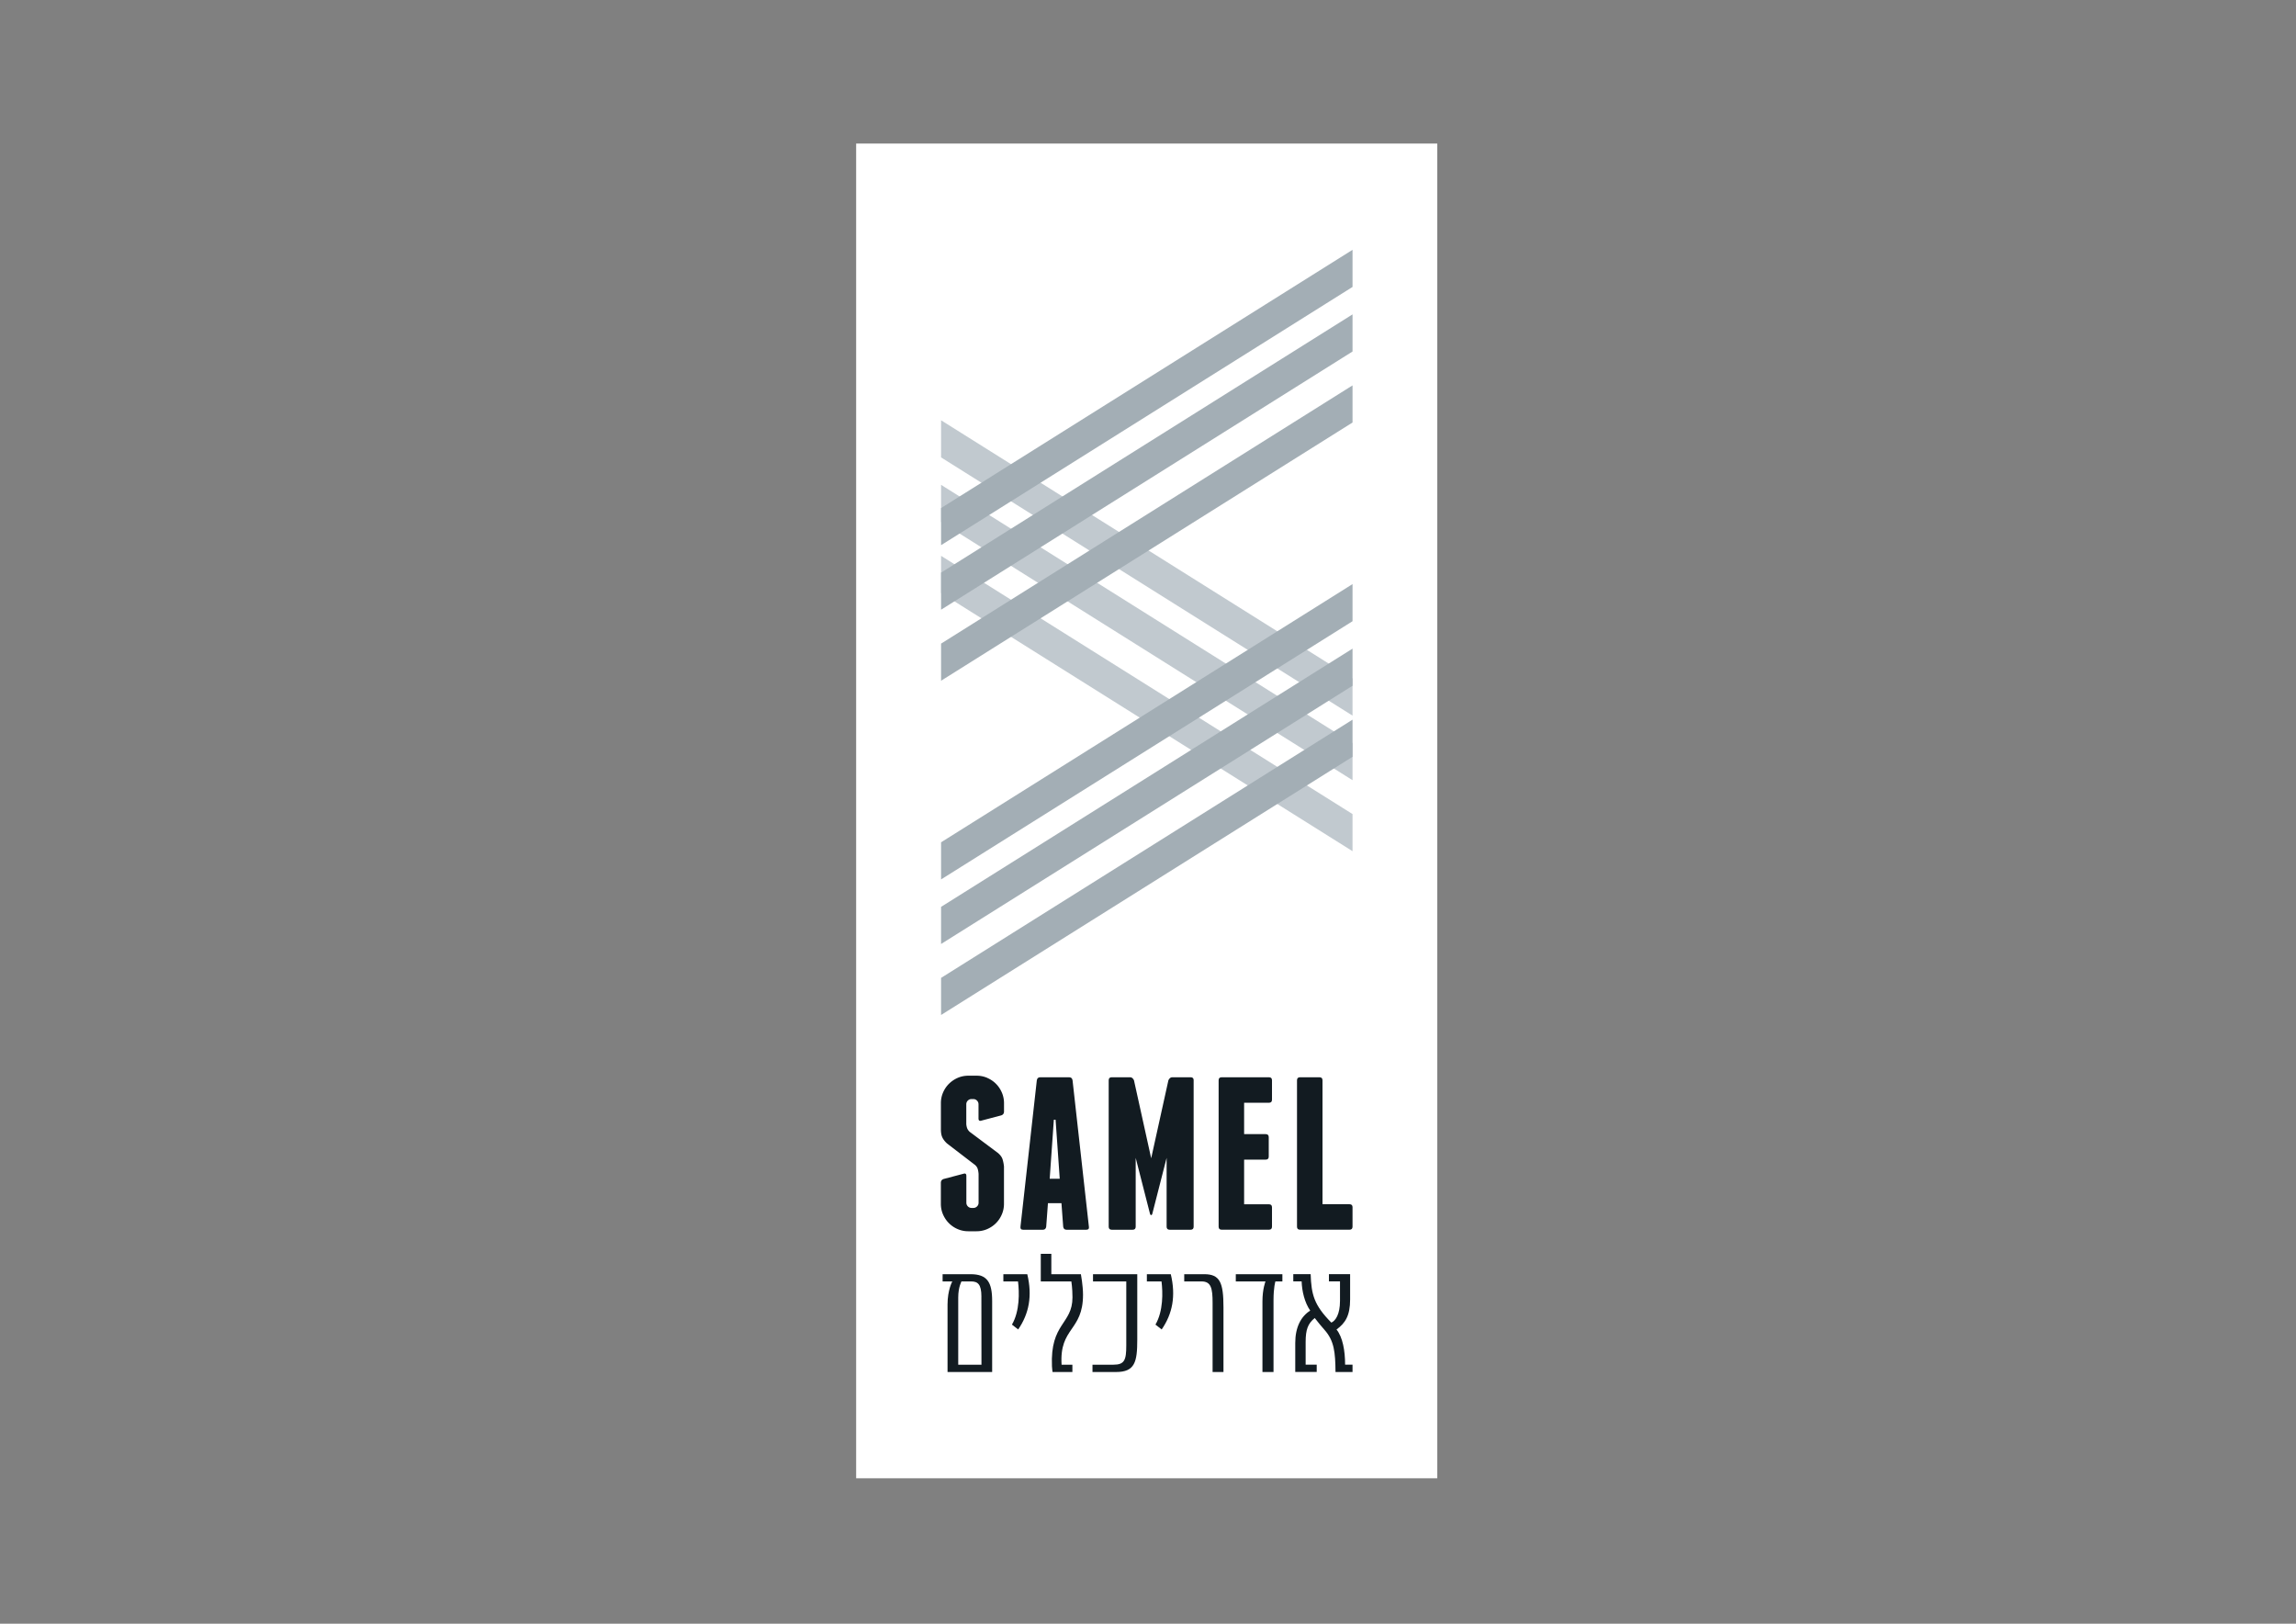 <?xml version="1.0" encoding="UTF-8"?>
<svg data-bbox="313.93 52.63 213.08 489.33" viewBox="0 0 841.89 595.28" xmlns="http://www.w3.org/2000/svg" data-type="color">
    <rect x="0" y="0" width="841.89" height="595.28" fill="#808080" stroke="none"/>
    <g>
        <path fill="#ffffff" d="M527.01 52.63v489.33H313.93V52.63h213.08z" data-color="1"/>
        <path d="M362.01 395.18c1.22.53 2.29 1.25 3.19 2.16.9.9 1.62 1.97 2.15 3.19.53 1.22.8 2.53.8 3.91v3.04c0 .75-.35 1.22-1.04 1.44l-7.27 1.92c-.69.21-1.04-.05-1.04-.8v-5.19c0-.53-.19-.99-.56-1.36-.37-.37-.83-.56-1.36-.56h-.64c-.53 0-.98.19-1.36.56-.37.37-.56.83-.56 1.36v7.26c.05.59.16 1.09.32 1.52.16.43.45.85.88 1.28l10.46 7.83c.85.75 1.4 1.5 1.64 2.28.24.77.41 1.64.52 2.59v13.73c0 1.38-.27 2.69-.8 3.91-.53 1.23-1.25 2.29-2.15 3.19-.91.91-1.97 1.62-3.19 2.16-1.23.53-2.53.8-3.91.8h-3.04c-1.38 0-2.69-.27-3.91-.8a9.993 9.993 0 0 1-3.19-2.16c-.91-.9-1.62-1.97-2.16-3.19-.53-1.22-.8-2.53-.8-3.91v-7.67c0-.74.35-1.22 1.04-1.44l7.27-1.92c.69-.21 1.04.05 1.04.8v9.82c0 .53.19.99.56 1.36.37.37.82.56 1.36.56h.64c.53 0 .98-.19 1.36-.56.37-.37.56-.82.56-1.36v-10.54c-.05-.69-.16-1.3-.32-1.84-.16-.53-.48-1.01-.96-1.44l-10.3-7.9c-.8-.74-1.37-1.49-1.72-2.24-.35-.75-.52-1.73-.52-2.96v-9.58c0-1.38.27-2.69.8-3.91.53-1.22 1.25-2.29 2.16-3.19.91-.9 1.97-1.62 3.19-2.16 1.22-.53 2.53-.8 3.91-.8h3.04c1.38 0 2.69.27 3.91.8" fill="#121b21" data-color="2"/>
        <path d="m388.58 432.15-1.52-21.64h-.64l-1.52 21.64h3.67Zm10.7 17.57c.11.75-.21 1.12-.96 1.12h-7.27c-.69 0-1.09-.37-1.2-1.12l-.64-8.62h-4.95l-.64 8.62c-.11.75-.51 1.12-1.2 1.12h-7.27c-.75 0-1.06-.37-.96-1.12l5.99-53.66c.11-.75.53-1.12 1.28-1.12H392c.75 0 1.17.37 1.28 1.12l5.99 53.66Z" fill="#121b21" data-color="2"/>
        <path d="M437.68 396.06v53.66c0 .75-.37 1.12-1.12 1.12h-7.67c-.74 0-1.12-.37-1.12-1.12v-25.23l-5.27 20.6c-.11.27-.24.4-.4.4s-.29-.13-.4-.4l-5.27-20.6v25.23c0 .75-.37 1.12-1.12 1.12h-7.66c-.75 0-1.12-.37-1.12-1.12v-53.66c0-.75.37-1.12 1.12-1.12h6.79c.32 0 .6.12.84.36s.41.49.52.76l6.31 28.58 6.31-28.58c.11-.26.28-.52.52-.76s.52-.36.84-.36h6.79c.75 0 1.12.37 1.12 1.12" fill="#121b21" data-color="2"/>
        <path d="M466.41 442.61v7.1c0 .75-.37 1.12-1.12 1.12h-17.33c-.75 0-1.12-.37-1.12-1.12v-53.65c0-.75.37-1.12 1.12-1.12h17.33c.75 0 1.12.37 1.12 1.12v7.11c0 .75-.37 1.12-1.12 1.12h-9.1v11.5h7.91c.74 0 1.12.37 1.12 1.12v7.11c0 .75-.37 1.12-1.12 1.12h-7.91v16.37h9.1c.75 0 1.12.37 1.12 1.12" fill="#121b21" data-color="2"/>
        <path d="M495.94 442.61v7.1c0 .75-.37 1.12-1.12 1.12H476.7c-.75 0-1.12-.37-1.12-1.12v-53.65c0-.75.37-1.12 1.12-1.12h7.11c.75 0 1.12.37 1.12 1.12v45.43h9.9c.75 0 1.12.37 1.12 1.12" fill="#121b21" data-color="2"/>
        <path d="M359.86 475.38c0-4.62-1.37-5.59-3.81-5.59h-3.5s-1.19 2.09-1.19 5.9v24.63h8.52l-.03-24.94Zm3.93 27.62h-16.35v-24.75c0-5.37 1.75-8.46 1.75-8.46h-3.56v-2.65h10.24c6.15 0 7.93 2.96 7.93 9.83V503Z" fill="#121b21" data-color="2"/>
        <path d="M373.28 469.79h-5.37v-2.65h8.77c1.9 7.93.66 14.45-3.34 20.26l-2.28-1.78c2.9-4.99 2.71-11.89 2.22-15.83" fill="#121b21" data-color="2"/>
        <path d="M396.34 467.14s.78 4.21.78 7.52c0 13.42-8.71 11.92-7.86 25.66h3.96V503h-7.27s-.16-.9-.22-2.09c-.69-15.95 7.52-15.33 7.52-25.28 0-3.37-.41-5.84-.41-5.84h-11.21v-10.11h3.87v7.46h10.83Z" fill="#121b21" data-color="2"/>
        <path d="M417.01 491.14c0 8.18-.87 11.86-7.77 11.86h-8.65v-2.68h7.68c4.06 0 4.71-1.68 4.71-7.05V469.8h-12.2v-2.65h16.23v24Z" fill="#121b21" data-color="2"/>
        <path d="M425.9 469.79h-5.37v-2.65h8.77c1.9 7.93.66 14.45-3.34 20.26l-2.28-1.78c2.9-4.99 2.71-11.89 2.22-15.83" fill="#121b21" data-color="2"/>
        <path d="M441.57 467.14c5.74 0 7.05 3.03 7.05 12.17V503h-3.99v-25.38c0-5.34-.56-7.83-4.06-7.83h-6.34v-2.65h7.34Z" fill="#121b21" data-color="2"/>
        <path d="M453.15 467.14h17.07v2.65h-2.56s-.69 2.09-.69 6.9V503h-4.06v-25.87c0-4.65 1.12-7.34 1.12-7.34h-10.89v-2.65Z" fill="#121b21" data-color="2"/>
        <path d="M495.94 500.32V503h-6.24c-.06-7.27-.5-11.42-3.96-15.36-.59-.65-2.96-3.46-3.65-4.43-2.5 2-3.34 4.25-3.34 8.77v8.33h4.06v2.68h-7.87v-10.64c0-5.71 2.06-9.71 5.49-11.86-2.06-2.97-3.03-7.12-3.15-10.71h-3.06v-2.65h6.37c.25 7.49 1.25 11.36 7.58 17.76 1.53-.65 3.18-3.06 3.18-7.93v-7.18h-4.06v-2.65h7.77v9.27c0 5.96-1.78 8.68-4.99 11.02 2.28 2.81 3.15 7.83 3.15 12.89h2.71Z" fill="#121b21" data-color="2"/>
        <path fill="#c1c9cf" d="m495.94 262.36-150.87-94.67v-13.61l150.87 94.67v13.61z" data-color="3"/>
        <path fill="#c1c9cf" d="m345.07 177.75 150.87 94.67v13.61l-150.87-94.67" data-color="3"/>
        <path fill="#c1c9cf" d="m345.07 203.78 150.87 94.67v13.61l-150.87-94.67" data-color="3"/>
        <path fill="#a3aeb5" d="m345.07 199.87 150.87-94.67V91.59l-150.87 94.67v13.61z" data-color="4"/>
        <path fill="#a3aeb5" d="m495.94 115.26-150.87 94.67v13.6l150.87-94.66" data-color="4"/>
        <path fill="#a3aeb5" d="m495.94 141.29-150.87 94.67v13.61l150.87-94.67" data-color="4"/>
        <path fill="#a3aeb5" d="m345.07 322.41 150.87-94.66v-13.61L345.07 308.8v13.61z" data-color="4"/>
        <path fill="#a3aeb5" d="m495.94 237.8-150.87 94.67v13.61l150.87-94.67" data-color="4"/>
        <path fill="#a3aeb5" d="m495.94 263.84-150.87 94.67v13.6l150.87-94.66" data-color="4"/>
    </g>
</svg>
